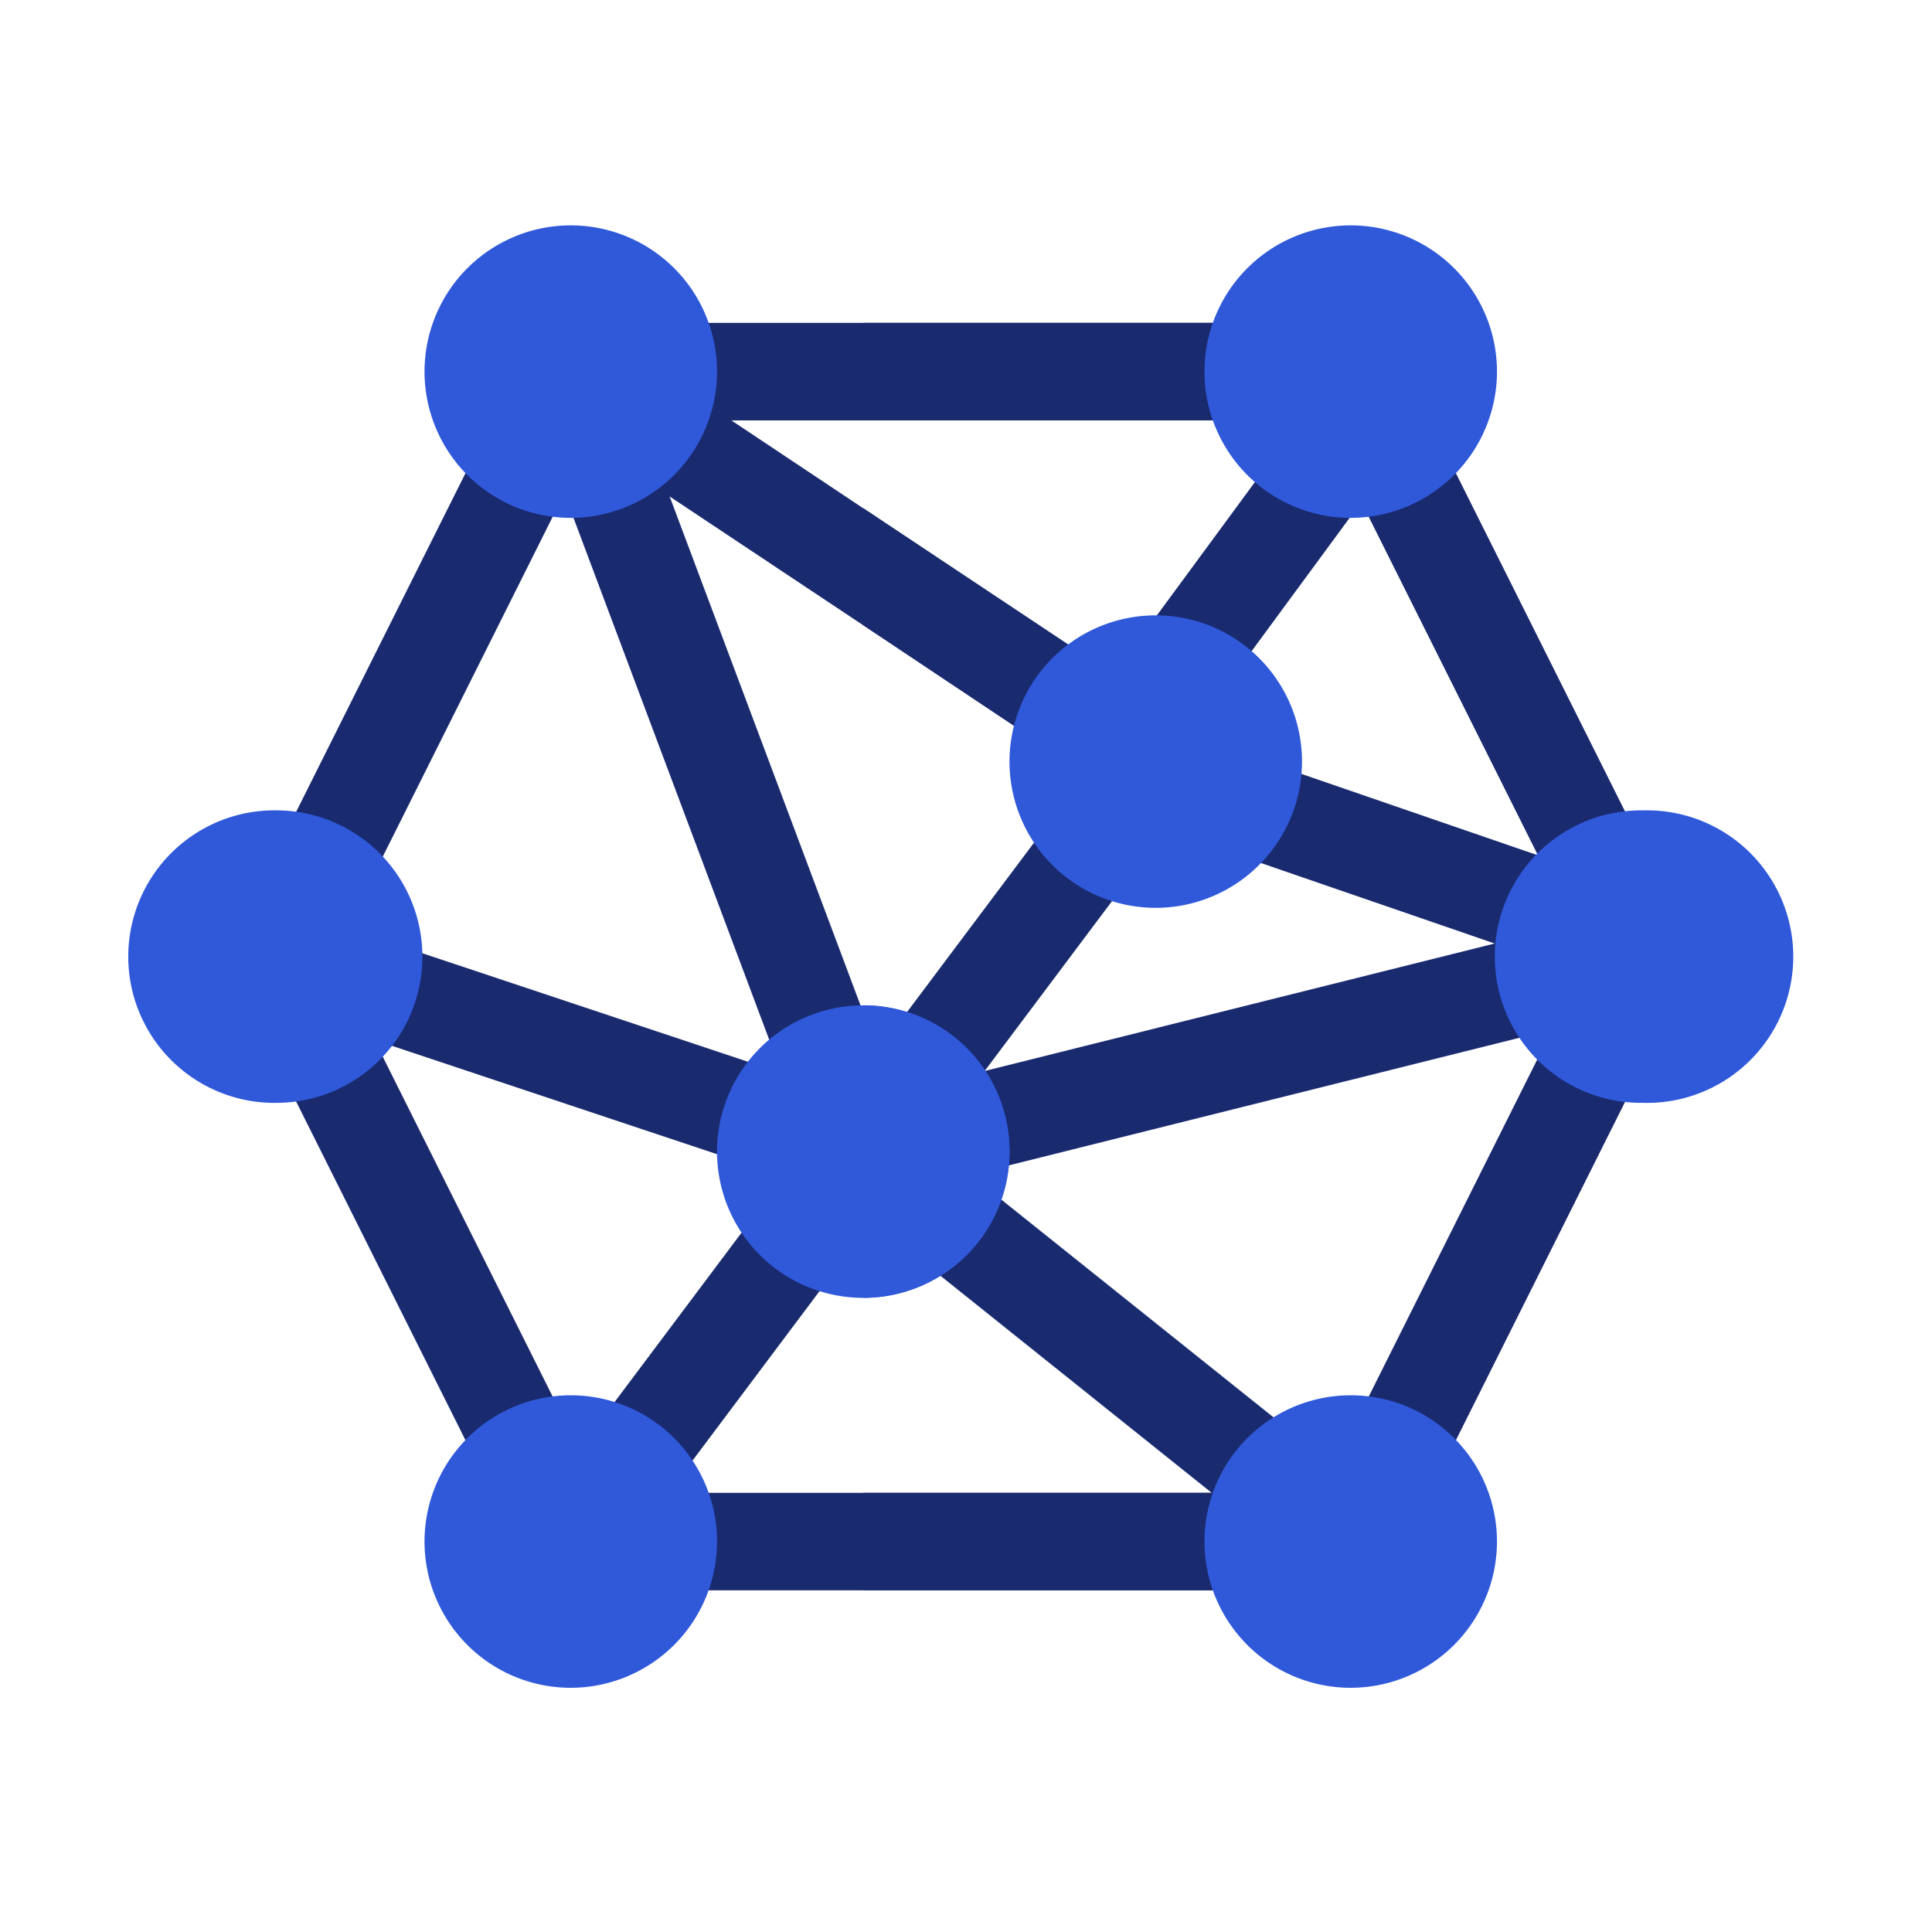 <svg xmlns="http://www.w3.org/2000/svg" width="60" height="60" viewBox="0 0 60 60"><g id="_Pre-Trained_Base_Models_" data-name=" Pre-Trained Base  Models " transform="translate(-80 -170)"><rect id="Rectangle_3118" data-name="Rectangle 3118" width="60" height="60" transform="translate(80 170)" fill="#f4eaea" opacity="0"></rect><g id="_3d-modeling_1_" data-name="3d-modeling (1)" transform="translate(84 146)"><path id="Path_5376" data-name="Path 5376" d="M172.194,422.514a1.5,1.5,0,0,1-1.514,1.514H152.514a1.514,1.514,0,0,1,0-3.028h18.167A1.5,1.5,0,0,1,172.194,422.514Z" transform="translate(-135.76 -350.639)" fill="#192a6f"></path><path id="Path_5377" data-name="Path 5377" d="M239.625,422.514a1.5,1.5,0,0,1-1.514,1.514H226V421h12.111A1.5,1.5,0,0,1,239.625,422.514Z" transform="translate(-203.191 -350.639)" fill="#192a6f"></path><path id="Path_5378" data-name="Path 5378" d="M172.194,62.514a1.5,1.5,0,0,1-1.514,1.514H152.514a1.514,1.514,0,0,1,0-3.028h18.167A1.5,1.5,0,0,1,172.194,62.514Z" transform="translate(-135.76 -26.972)" fill="#192a6f"></path><g id="Group_13376" data-name="Group 13376" transform="translate(37.788 36.736)"><path id="Path_5379" data-name="Path 5379" d="M382.3,103.612a1.514,1.514,0,0,1-1.356-.837l-6.375-12.75a1.514,1.514,0,1,1,2.708-1.354l6.375,12.75a1.514,1.514,0,0,1-1.353,2.191Z" transform="translate(-374.412 -87.834)" fill="#192a6f"></path><path id="Path_5380" data-name="Path 5380" d="M375.93,283.62a1.514,1.514,0,0,1-1.353-2.191l6.375-12.75a1.514,1.514,0,0,1,2.708,1.354l-6.375,12.75A1.514,1.514,0,0,1,375.93,283.62Z" transform="translate(-374.417 -249.676)" fill="#192a6f"></path></g><g id="Group_13377" data-name="Group 13377" transform="translate(4.482 36.736)"><path id="Path_5381" data-name="Path 5381" d="M45.925,103.612a1.514,1.514,0,0,1-1.353-2.191l6.375-12.75a1.514,1.514,0,1,1,2.708,1.354l-6.375,12.75A1.514,1.514,0,0,1,45.925,103.612Z" transform="translate(-44.412 -87.834)" fill="#192a6f"></path><path id="Path_5382" data-name="Path 5382" d="M52.3,283.62a1.514,1.514,0,0,1-1.356-.837l-6.375-12.75a1.514,1.514,0,1,1,2.708-1.354l6.375,12.75A1.514,1.514,0,0,1,52.3,283.62Z" transform="translate(-44.412 -249.676)" fill="#192a6f"></path></g><g id="Group_13378" data-name="Group 13378" transform="translate(31.113 36.966)"><path id="Path_5383" data-name="Path 5383" d="M339.071,200.8a1.506,1.506,0,0,1-.492-.083l-9.722-3.347a1.513,1.513,0,1,1,.985-2.862l9.722,3.347a1.514,1.514,0,0,1-.492,2.945Z" transform="translate(-325.862 -183.896)" fill="#192a6f"></path><path id="Path_5384" data-name="Path 5384" d="M309.793,99.376a1.514,1.514,0,0,1-1.218-2.411l4.586-6.236a1.514,1.514,0,1,1,2.439,1.795l-4.586,6.236A1.512,1.512,0,0,1,309.793,99.376Z" transform="translate(-308.28 -90.113)" fill="#192a6f"></path></g><path id="Path_5385" data-name="Path 5385" d="M161.8,88.82a1.444,1.444,0,0,1-1.241.7,1.484,1.484,0,0,1-.848-.273l-5.723-3.815-7.418-4.935a1.476,1.476,0,0,1-.394-2.089,1.509,1.509,0,0,1,2.089-.424L153.99,81.8l7.418,4.935A1.476,1.476,0,0,1,161.8,88.82Z" transform="translate(-131.181 -42.015)" fill="#192a6f"></path><path id="Path_5386" data-name="Path 5386" d="M230.512,215.3a1.514,1.514,0,0,1-1.209-2.422l5.449-7.268a1.513,1.513,0,1,1,2.422,1.815l-5.449,7.268A1.507,1.507,0,0,1,230.512,215.3Z" transform="translate(-205.888 -156.442)" fill="#192a6f"></path><path id="Path_5387" data-name="Path 5387" d="M73.4,257.646a1.513,1.513,0,0,1-.479-.078L60.5,253.428a1.513,1.513,0,0,1,.958-2.871l12.422,4.14a1.514,1.514,0,0,1-.479,2.949Z" transform="translate(-53.462 -197.327)" fill="#192a6f"></path><path id="Path_5388" data-name="Path 5388" d="M246.346,331.091a1.508,1.508,0,0,1-.945-.331L234.99,322.43a1.515,1.515,0,1,1,1.892-2.365l10.411,8.329a1.514,1.514,0,0,1-.948,2.7Z" transform="translate(-210.763 -259.593)" fill="#192a6f"></path><g id="Group_13379" data-name="Group 13379" transform="translate(13.275 36.863)"><path id="Path_5389" data-name="Path 5389" d="M140.512,335.3a1.514,1.514,0,0,1-1.209-2.422l5.449-7.268a1.513,1.513,0,1,1,2.422,1.815l-5.449,7.268A1.507,1.507,0,0,1,140.512,335.3Z" transform="translate(-138.246 -301.193)" fill="#192a6f"></path><path id="Path_5390" data-name="Path 5390" d="M140,110.67a1.514,1.514,0,0,1-1.418-.982l-6.957-18.551a1.514,1.514,0,1,1,2.836-1.064l6.957,18.551A1.513,1.513,0,0,1,140,110.67Z" transform="translate(-131.529 -89.09)" fill="#192a6f"></path></g><g id="Group_13380" data-name="Group 13380" transform="translate(22.809 34.028)"><path id="Path_5391" data-name="Path 5391" d="M241.618,255.888a1.514,1.514,0,0,1-.365-2.982L259.6,248.32a1.513,1.513,0,0,1,.733,2.936l-18.347,4.586A1.507,1.507,0,0,1,241.618,255.888Z" transform="translate(-238.682 -229.373)" fill="#192a6f"></path><path id="Path_5392" data-name="Path 5392" d="M238.111,64.028H226V61h12.111a1.514,1.514,0,0,1,0,3.028Z" transform="translate(-226 -61)" fill="#192a6f"></path><path id="Path_5393" data-name="Path 5393" d="M233.813,125.023a1.445,1.445,0,0,1-1.241.7,1.484,1.484,0,0,1-.848-.273L226,121.632V118l7.418,4.935A1.476,1.476,0,0,1,233.813,125.023Z" transform="translate(-226.001 -112.246)" fill="#192a6f"></path></g><path id="Path_5394" data-name="Path 5394" d="M185.542,271a4.542,4.542,0,1,0,4.542,4.542A4.535,4.535,0,0,0,185.542,271Z" transform="translate(-162.732 -215.778)" fill="#3059da"></path><g id="Group_13381" data-name="Group 13381" transform="translate(22.809 31)"><path id="Path_5395" data-name="Path 5395" d="M230.542,275.542A4.536,4.536,0,0,1,226,280.083V271A4.535,4.535,0,0,1,230.542,275.542Z" transform="translate(-226 -246.778)" fill="#3059da"></path><path id="Path_5396" data-name="Path 5396" d="M425.542,220.083a4.542,4.542,0,1,1,0-9.083,4.543,4.543,0,1,1,0,9.083Z" transform="translate(-401.319 -192.833)" fill="#3059da"></path><path id="Path_5397" data-name="Path 5397" d="M335.542,40.083a4.542,4.542,0,1,1,4.542-4.542A4.547,4.547,0,0,1,335.542,40.083Z" transform="translate(-320.403 -31)" fill="#3059da"></path><path id="Path_5398" data-name="Path 5398" d="M275.542,160.083a4.542,4.542,0,1,1,4.542-4.542A4.547,4.547,0,0,1,275.542,160.083Z" transform="translate(-266.458 -138.889)" fill="#3059da"></path><path id="Path_5399" data-name="Path 5399" d="M335.542,400.083a4.542,4.542,0,1,1,4.542-4.542A4.547,4.547,0,0,1,335.542,400.083Z" transform="translate(-320.403 -354.667)" fill="#3059da"></path></g><g id="Group_13382" data-name="Group 13382" transform="translate(0 31)"><path id="Path_5400" data-name="Path 5400" d="M4.643,220.083a4.543,4.543,0,1,1,0-9.083,4.542,4.542,0,0,1,0,9.083Z" transform="translate(0 -192.833)" fill="#3059da"></path><path id="Path_5401" data-name="Path 5401" d="M95.542,40.083a4.542,4.542,0,1,1,4.542-4.542A4.547,4.547,0,0,1,95.542,40.083Z" transform="translate(-81.816 -31)" fill="#3059da"></path><path id="Path_5402" data-name="Path 5402" d="M95.542,400.083a4.542,4.542,0,1,1,4.542-4.542A4.547,4.547,0,0,1,95.542,400.083Z" transform="translate(-81.816 -354.667)" fill="#3059da"></path></g></g></g></svg>